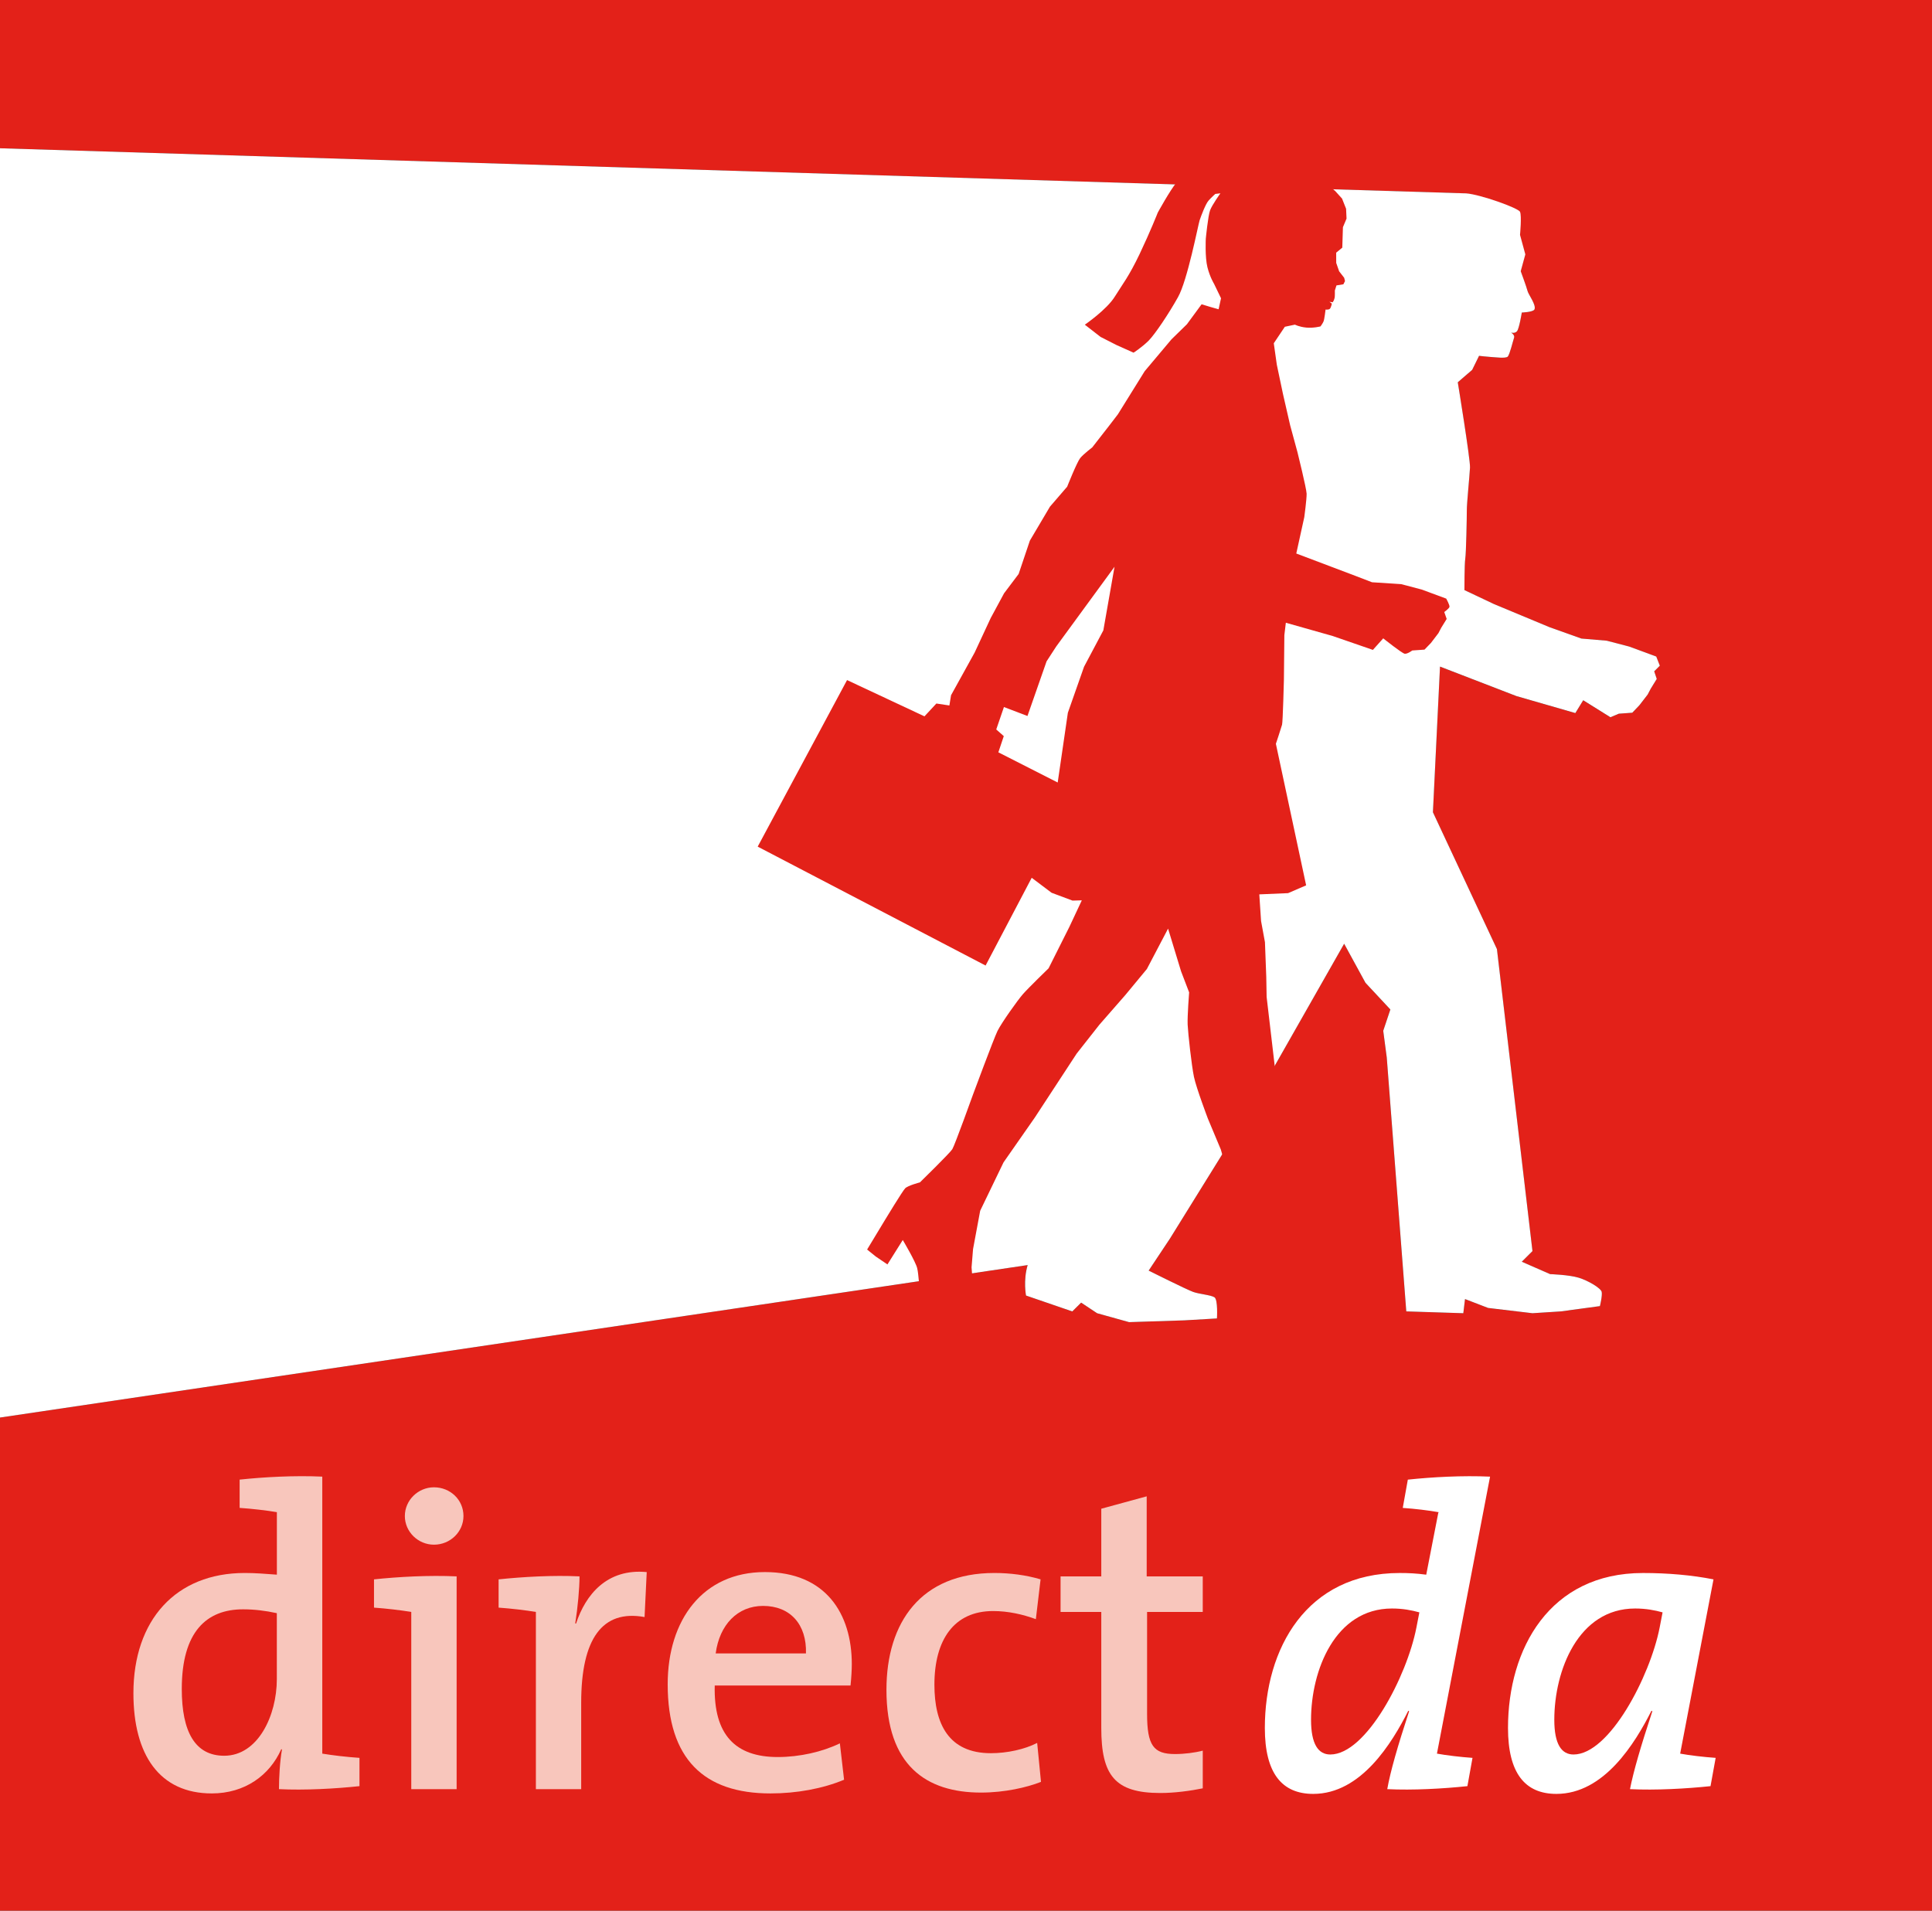 <?xml version="1.0" encoding="utf-8"?>
<!-- Generator: Adobe Illustrator 15.0.2, SVG Export Plug-In . SVG Version: 6.00 Build 0)  -->
<!DOCTYPE svg PUBLIC "-//W3C//DTD SVG 1.1//EN" "http://www.w3.org/Graphics/SVG/1.1/DTD/svg11.dtd">
<svg version="1.1" id="Ebene_1" xmlns="http://www.w3.org/2000/svg" xmlns:xlink="http://www.w3.org/1999/xlink" x="0px" y="0px"
	 width="91px" height="90px" viewBox="0 0 91 90" enable-background="new 0 0 91 90" xml:space="preserve">
<rect x="0" y="0" width="91" height="90" fill="#333333" stroke="none"/>
<path fill="#E32119" d="M0,0v6.984l68.879,2.121l0.084,0.004c0.662,0.049,2.5,0.686,2.586,0.871
	c0.084,0.188,0.022,1.086,0.022,1.086l0.261,0.919l-0.212,0.792c0,0,0.288,0.776,0.317,0.909c0.036,0.185,0.428,0.667,0.336,0.89
	c-0.057,0.13-0.598,0.148-0.598,0.148s-0.118,0.755-0.224,0.879c-0.107,0.124-0.281,0.064-0.281,0.064s0.191,0.112,0.141,0.25
	c-0.051,0.14-0.201,0.783-0.296,0.883c-0.097,0.099-0.619,0.023-0.778,0.019c-0.16-0.007-0.574-0.056-0.574-0.056l-0.324,0.661
	l-0.678,0.585c0,0,0.592,3.626,0.576,4.015c-0.02,0.391-0.154,1.708-0.15,2.013c0.001,0.304-0.031,2.035-0.074,2.285
	c-0.039,0.253-0.039,1.476-0.039,1.476l1.398,0.661l2.617,1.089l1.494,0.533l1.194,0.101l1.056,0.275l1.277,0.471l0.168,0.432
	l-0.265,0.264l0.12,0.359l-0.28,0.454l-0.15,0.284l-0.39,0.504l-0.333,0.349l-0.634,0.046l-0.395,0.167l-1.282-0.801l-0.371,0.604
	l-2.777-0.801l-3.597-1.388l-0.334,6.861l3.015,6.446l1.674,14.225l-0.503,0.502l1.335,0.584c0,0,0.884,0.029,1.343,0.168
	c0.457,0.139,1.051,0.496,1.086,0.67c0.037,0.176-0.084,0.668-0.084,0.668l-1.84,0.249L72.18,61.86l-2.091-0.249l-1.086-0.418
	l-0.08,0.667l-2.686-0.086l-0.92-11.962l-0.166-1.256l0.336-1.003l-1.172-1.257l-1.005-1.84l-4.522,7.952l-3.684,5.938l-1.002,1.507
	c0,0,1.808,0.903,2.1,1.005c0.285,0.102,0.825,0.141,0.999,0.251c0.173,0.11,0.118,0.997,0.118,0.997l-1.539,0.09l-2.6,0.084
	l-1.505-0.419l-0.753-0.5l-0.417,0.414l-2.179-0.748c0,0-0.14-0.706,0.077-1.435L0,66.773V90h91V0H0z"/>
<g id="direct_da_2_">
	<g id="direct_2_">
		<path opacity="0.8" fill="#FEEEE5" d="M13.14,84.277c0-0.522,0.041-1.311,0.143-1.875h-0.039c-0.545,1.23-1.716,2.077-3.268,2.077
			c-2.461,0-3.692-1.815-3.692-4.719c0-3.449,1.998-5.665,5.244-5.665c0.483,0,0.968,0.038,1.513,0.079V71.23
			c-0.483-0.082-1.17-0.162-1.754-0.201v-1.332c1.13-0.121,2.579-0.201,3.893-0.141v13.048c0.483,0.081,1.17,0.161,1.752,0.2v1.332
			C15.803,84.256,14.349,84.338,13.14,84.277z M13.04,75.988c-0.545-0.119-1.067-0.181-1.592-0.181c-1.715,0-2.886,1.05-2.886,3.751
			c0,2.018,0.626,3.146,1.998,3.146c1.593,0,2.479-1.896,2.479-3.609V75.988z"/>
		<path opacity="0.8" fill="#FEEEE5" d="M21.508,84.277h-2.137V75.93c-0.483-0.081-1.171-0.162-1.755-0.203v-1.331
			c1.131-0.12,2.582-0.202,3.892-0.141V84.277z M20.44,72.762c-0.744,0-1.371-0.604-1.371-1.35c0-0.746,0.627-1.353,1.371-1.353
			c0.767,0,1.39,0.586,1.39,1.353C21.83,72.157,21.207,72.762,20.44,72.762z"/>
		<path opacity="0.8" fill="#FEEEE5" d="M27.094,76.474h0.04c0.445-1.353,1.453-2.601,3.328-2.421l-0.102,2.118
			c-1.996-0.363-2.985,1.028-2.985,4.032v4.074h-2.134V75.93c-0.486-0.081-1.172-0.162-1.756-0.203v-1.331
			c1.129-0.12,2.582-0.202,3.811-0.141C27.296,74.82,27.215,75.707,27.094,76.474z"/>
		<path opacity="0.8" fill="#FEEEE5" d="M40.061,79.396h-6.396c-0.058,2.32,0.972,3.369,2.967,3.369
			c1.028,0,2.097-0.242,2.927-0.645l0.198,1.714c-1.007,0.421-2.237,0.645-3.468,0.645c-3.125,0-4.84-1.614-4.84-5.144
			c0-3.024,1.652-5.283,4.578-5.283c2.863,0,4.094,1.956,4.094,4.337C40.12,78.672,40.101,79.014,40.061,79.396z M35.943,75.646
			c-1.204,0-2.054,0.888-2.233,2.238h4.252C38.003,76.514,37.216,75.646,35.943,75.646z"/>
		<path opacity="0.8" fill="#FEEEE5" d="M46.209,84.439c-2.579,0-4.456-1.271-4.456-4.841c0-3.186,1.635-5.503,5.082-5.503
			c0.748,0,1.492,0.098,2.178,0.3l-0.223,1.875c-0.604-0.221-1.29-0.382-2.015-0.382c-1.837,0-2.763,1.35-2.763,3.469
			c0,1.836,0.664,3.227,2.66,3.227c0.768,0,1.593-0.182,2.18-0.484l0.18,1.835C48.367,84.197,47.319,84.439,46.209,84.439z"/>
		<path opacity="0.8" fill="#FEEEE5" d="M54.654,84.459c-2.139,0-2.782-0.826-2.782-3.064V75.93h-1.918v-1.675h1.918v-3.187
			l2.139-0.584v3.771h2.64v1.675h-2.622v4.8c0,1.49,0.303,1.894,1.313,1.894c0.443,0,0.927-0.061,1.31-0.16v1.775
			C56.067,84.359,55.321,84.459,54.654,84.459z"/>
	</g>
	<g id="da_2_">
		<path fill="#FFFFFF" d="M67.682,82.604c0.443,0.081,1.108,0.161,1.675,0.2l-0.24,1.332c-1.133,0.119-2.563,0.201-3.775,0.141
			c0.145-0.827,0.488-2.017,1.03-3.67l-0.04-0.021c-0.766,1.514-2.219,3.915-4.477,3.915c-1.472,0-2.279-0.97-2.279-3.106
			c0-3.73,1.955-7.299,6.35-7.299c0.427,0,0.789,0.018,1.252,0.079l0.566-2.905l0.019-0.039c-0.464-0.082-1.108-0.162-1.691-0.201
			l0.239-1.332c1.129-0.121,2.585-0.201,3.873-0.141L67.682,82.604z M65.565,75.768c-2.684,0-3.813,2.924-3.813,5.242
			c0,1.151,0.343,1.635,0.907,1.635c1.693,0,3.61-3.689,4.054-5.97l0.141-0.725C66.491,75.849,66.07,75.768,65.565,75.768z"/>
		<path fill="#FFFFFF" d="M79.138,82.604c0.439,0.081,1.109,0.161,1.672,0.2l-0.242,1.332c-1.129,0.119-2.582,0.201-3.793,0.141
			c0.166-0.846,0.508-2.017,1.053-3.67l-0.042-0.021c-0.769,1.514-2.22,3.915-4.478,3.915c-1.473,0-2.279-0.97-2.279-3.106
			c0-3.73,1.959-7.299,6.355-7.299c1.168,0,2.299,0.098,3.324,0.3L79.138,82.604z M77.017,75.768c-2.682,0-3.807,2.924-3.807,5.242
			c0,1.151,0.34,1.635,0.906,1.635c1.692,0,3.605-3.689,4.054-5.97l0.14-0.725C77.947,75.849,77.523,75.768,77.017,75.768z"/>
	</g>
</g>
<path fill="#FFFFFF" d="M48.327,61.026l2.179,0.748l0.417-0.414l0.753,0.5l1.505,0.419l2.6-0.084l1.539-0.09
	c0,0,0.055-0.887-0.118-0.997c-0.174-0.11-0.714-0.149-0.999-0.251c-0.292-0.102-2.1-1.005-2.1-1.005l1.002-1.507l3.684-5.938
	l4.522-7.952l1.005,1.84l1.172,1.257l-0.336,1.003l0.166,1.256l0.92,11.962l2.686,0.086l0.08-0.667l1.086,0.418l2.091,0.249
	l1.337-0.086l1.84-0.249c0,0,0.121-0.492,0.084-0.668c-0.035-0.174-0.629-0.531-1.086-0.67c-0.459-0.139-1.343-0.168-1.343-0.168
	l-1.335-0.584l0.503-0.502l-1.674-14.225l-3.015-6.446l0.334-6.861l3.597,1.388l2.777,0.801l0.371-0.604l1.282,0.801l0.395-0.167
	l0.634-0.046l0.333-0.349l0.39-0.504l0.15-0.284l0.28-0.454l-0.12-0.359l0.265-0.264l-0.168-0.432l-1.277-0.471l-1.056-0.275
	l-1.194-0.101l-1.494-0.533l-2.617-1.089l-1.398-0.661c0,0,0-1.223,0.039-1.476c0.043-0.25,0.075-1.981,0.074-2.285
	c-0.004-0.305,0.131-1.622,0.15-2.013c0.016-0.389-0.576-4.015-0.576-4.015l0.678-0.585l0.324-0.661c0,0,0.414,0.049,0.574,0.056
	c0.159,0.005,0.682,0.08,0.778-0.019c0.095-0.1,0.245-0.743,0.296-0.883c0.051-0.138-0.141-0.25-0.141-0.25s0.174,0.059,0.281-0.064
	c0.105-0.124,0.225-0.879,0.225-0.879s0.541-0.019,0.598-0.148c0.092-0.223-0.298-0.705-0.334-0.89
	c-0.029-0.133-0.314-0.909-0.314-0.909l0.217-0.792l-0.25-0.919c0,0,0.084-0.898,0-1.086c-0.086-0.185-1.881-0.821-2.543-0.871
	l-0.171-0.004L0,6.984v59.789l48.404-7.182C48.188,60.32,48.327,61.026,48.327,61.026z"/>
<path id="Frau_2_" fill="#E32119" d="M68.272,28.588c0.021-0.076-0.152-0.39-0.152-0.39l-1.154-0.427l-0.959-0.253l-1.383-0.091
	l-0.798-0.307l-2.769-1.047l0.377-1.713c0,0,0.114-0.841,0.11-1.103c-0.01-0.259-0.429-1.947-0.429-1.947l-0.348-1.281l-0.338-1.475
	l-0.289-1.374l-0.143-1.011l0.521-0.777l0.477-0.1c0,0,0.189,0.104,0.53,0.138c0.344,0.033,0.673-0.055,0.673-0.055
	s0.109-0.146,0.146-0.243c0.039-0.097,0.092-0.55,0.092-0.55s0.137,0.017,0.195-0.03c0.06-0.045,0.102-0.25,0.102-0.25l-0.114-0.086
	l0.153,0.023c0.064-0.111,0.053-0.071,0.09-0.205c0.018-0.059,0.012-0.351,0.012-0.351l0.076-0.239l0.325-0.052l0.077-0.152
	l-0.039-0.155l-0.238-0.306l-0.137-0.395l-0.002-0.482l0.288-0.236l0.03-0.964l0.17-0.404l-0.021-0.464l-0.191-0.481L62.882,8.99
	l-0.656-0.54c0,0-0.633-0.335-0.826-0.395c-0.193-0.061-0.832-0.201-1.17-0.258c-0.342-0.057-0.8-0.091-1.178-0.026
	c-0.377,0.065-0.919,0.483-0.919,0.483s-0.323-0.351-0.49-0.424c-0.167-0.072-0.373-0.062-0.542-0.077
	c-0.167-0.011-0.583,0.038-0.822,0.138c-0.236,0.097-0.53,0.308-0.855,0.694c-0.32,0.384-0.892,1.431-0.892,1.431
	s-0.341,0.87-0.851,1.943c-0.514,1.075-0.785,1.391-1.17,2.01c-0.378,0.616-1.414,1.326-1.414,1.326l0.74,0.575l0.76,0.387
	l0.797,0.356c0,0,0.406-0.263,0.717-0.575c0.307-0.318,0.936-1.256,1.374-2.039c0.445-0.785,0.95-3.41,1.019-3.622
	c0.072-0.214,0.283-0.78,0.428-0.936c0.141-0.158,0.311-0.306,0.311-0.306l0.24-0.029c0,0-0.387,0.537-0.486,0.799
	c-0.098,0.261-0.202,1.339-0.202,1.339s-0.044,0.864,0.077,1.346c0.123,0.479,0.309,0.774,0.309,0.774l0.331,0.686l-0.114,0.518
	l-0.373-0.105l-0.428-0.13l-0.693,0.943l-0.725,0.708l-1.261,1.499l-1.265,2.035l-0.433,0.564l-0.774,0.993
	c0,0-0.404,0.307-0.566,0.502c-0.157,0.196-0.615,1.349-0.615,1.349l-0.811,0.941l-0.945,1.598l-0.53,1.573l-0.685,0.908
	l-0.629,1.165l-0.758,1.629l-1.111,2.009l-0.078,0.482l-0.613-0.092l-0.561,0.604l-3.646-1.708l-4.209,7.845l10.734,5.601
	l2.172-4.133l0.936,0.705l0.986,0.369l0.438-0.012l-0.588,1.254l-0.977,1.948c0,0-0.949,0.92-1.203,1.21
	c-0.253,0.287-1.014,1.359-1.201,1.736c-0.182,0.373-1.154,2.995-1.154,2.995s-0.856,2.382-0.976,2.579
	c-0.122,0.193-1.526,1.563-1.526,1.563s-0.57,0.149-0.697,0.282c-0.13,0.137-0.938,1.471-0.938,1.471l-0.853,1.411l0.413,0.332
	l0.545,0.369l0.722-1.15c0,0,0.606,1.019,0.679,1.327c0.074,0.307,0.088,0.941,0.15,1.168c0.061,0.227,0.193,0.459,0.383,0.611
	c0.193,0.151,0.932,0.461,0.932,0.461l2.783,0.172c0,0,0.035-0.34-0.01-0.481c-0.045-0.146-0.446-0.47-0.446-0.47
	s-0.566-0.241-0.748-0.302c-0.181-0.063-0.411-0.275-0.411-0.275l-0.072-0.922l0.07-0.86l0.336-1.807l1.1-2.279l1.467-2.102
	l1.98-3.025l1.072-1.362l1.221-1.397l1.012-1.223l0.998-1.902l0.612,2.01l0.38,0.993c0,0-0.086,1.096-0.07,1.518
	c0.02,0.422,0.186,1.932,0.298,2.466c0.114,0.535,0.655,1.962,0.655,1.962l0.61,1.457c0,0,0.538,1.846,0.633,2.242
	c0.097,0.399,0.214,2.306,0.214,2.306s-0.152,0.187-0.291,0.419c-0.141,0.232-0.249,0.769-0.249,0.769l0.222,1.275l0.26,1.708
	l1.147-0.143l-0.231-1.422l1.351,0.313c0,0,0.706,0.165,1.005,0.308c0.309,0.143,0.747,0.488,0.747,0.488l2.929-0.223
	c0,0,0.529-0.119,0.574-0.297s-0.047-0.276-0.225-0.378c-0.178-0.099-1.3-0.315-1.3-0.315s-0.668-0.03-0.846-0.111
	c-0.177-0.08-0.468-0.359-0.563-0.5c-0.102-0.143-0.527-0.555-0.527-0.555l-0.587-0.75l-0.618-0.696l-0.273-1.521l-0.424-2.034
	l-0.266-1.646l-0.037-2.262l-0.278-2.374L59.66,46.96l-0.017-0.947l-0.062-1.633l-0.183-0.995l-0.083-1.256l1.356-0.058l0.85-0.367
	l-1.425-6.667c0,0,0.255-0.764,0.291-0.901c0.038-0.139,0.087-2.118,0.087-2.118l0.021-2.1l0.07-0.584l2.207,0.625l1.893,0.654
	l0.487-0.544c0,0,0.878,0.703,1.011,0.725c0.131,0.018,0.355-0.153,0.355-0.153l0.578-0.041l0.303-0.314l0.351-0.46l0.136-0.259
	l0.255-0.412l-0.114-0.326C68.028,28.829,68.253,28.667,68.272,28.588z M51.969,29.694l-0.909,1.713l-0.762,2.167l-0.479,3.286
	l-2.795-1.422l0.256-0.763l-0.355-0.314l0.362-1.056l1.108,0.422l0.9-2.574l0.457-0.704l2.744-3.752L51.969,29.694z"/>
</svg>
